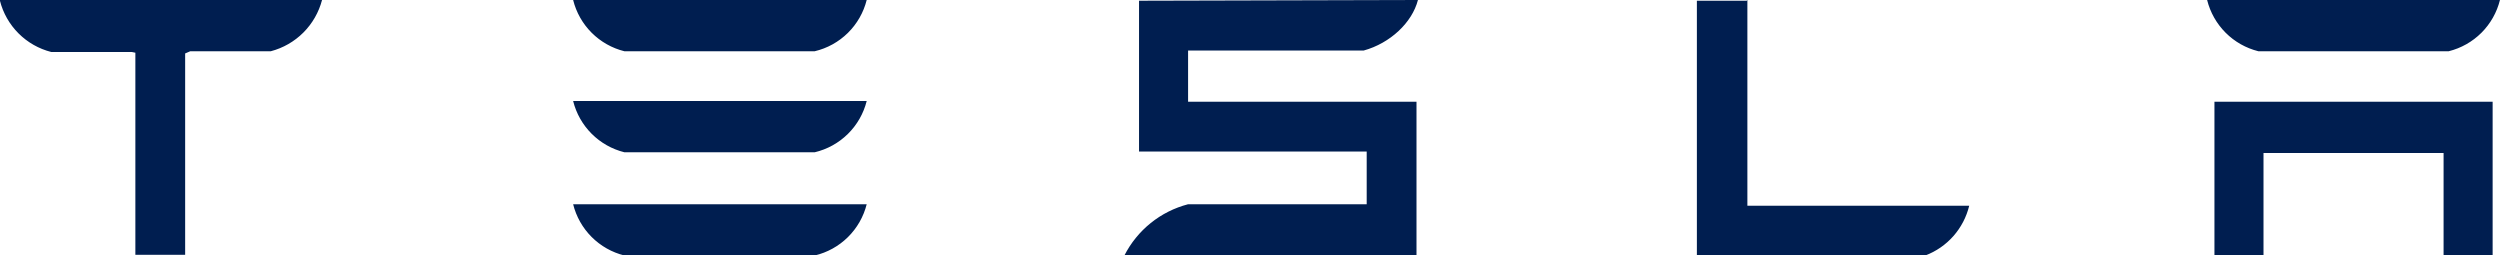 <svg xmlns="http://www.w3.org/2000/svg" fill="none" viewBox="23.35 2 117.42 12">
<path d="M23.347 2.034C23.495 2.615 23.796 3.144 24.22 3.568C24.643 3.991 25.173 4.293 25.754 4.441H29.536L29.708 4.476V13.966H32.046V4.51L32.286 4.407H36.069C36.648 4.255 37.175 3.953 37.598 3.53C38.021 3.107 38.324 2.579 38.476 2L23.347 2V2.034ZM105.387 2.034H103.049V14H113.776C114.285 13.808 114.739 13.494 115.098 13.087C115.458 12.679 115.712 12.19 115.84 11.662H105.421V2L105.387 2.034ZM87.404 4.372C88.642 4.029 89.673 3.066 89.948 2L76.848 2.034V9.117H87.541V11.593H79.152C78.511 11.76 77.913 12.06 77.398 12.475C76.882 12.89 76.46 13.41 76.16 14H89.88V6.779H79.152V4.372H87.404ZM127.358 14H129.662V9.186H138.12V14H140.424V6.779H127.358V14ZM52.676 4.407H61.616C62.204 4.268 62.743 3.97 63.174 3.545C63.604 3.121 63.91 2.586 64.057 2L50.269 2C50.414 2.582 50.715 3.114 51.139 3.538C51.563 3.962 52.094 4.262 52.676 4.407ZM52.676 9.152H61.616C62.204 9.013 62.743 8.715 63.174 8.29C63.604 7.866 63.91 7.331 64.057 6.745H50.269C50.414 7.327 50.715 7.859 51.139 8.283C51.563 8.707 52.094 9.007 52.676 9.152ZM52.676 14H61.616C62.204 13.861 62.743 13.563 63.174 13.138C63.604 12.714 63.91 12.179 64.057 11.593H50.269C50.414 12.175 50.715 12.707 51.139 13.131C51.563 13.555 52.094 13.855 52.676 14ZM129.421 4.407H138.361C138.943 4.262 139.475 3.962 139.899 3.538C140.323 3.114 140.623 2.582 140.768 2L127.014 2C127.159 2.582 127.46 3.114 127.884 3.538C128.308 3.962 128.839 4.262 129.421 4.407Z" fill="#001E50"/>
</svg>